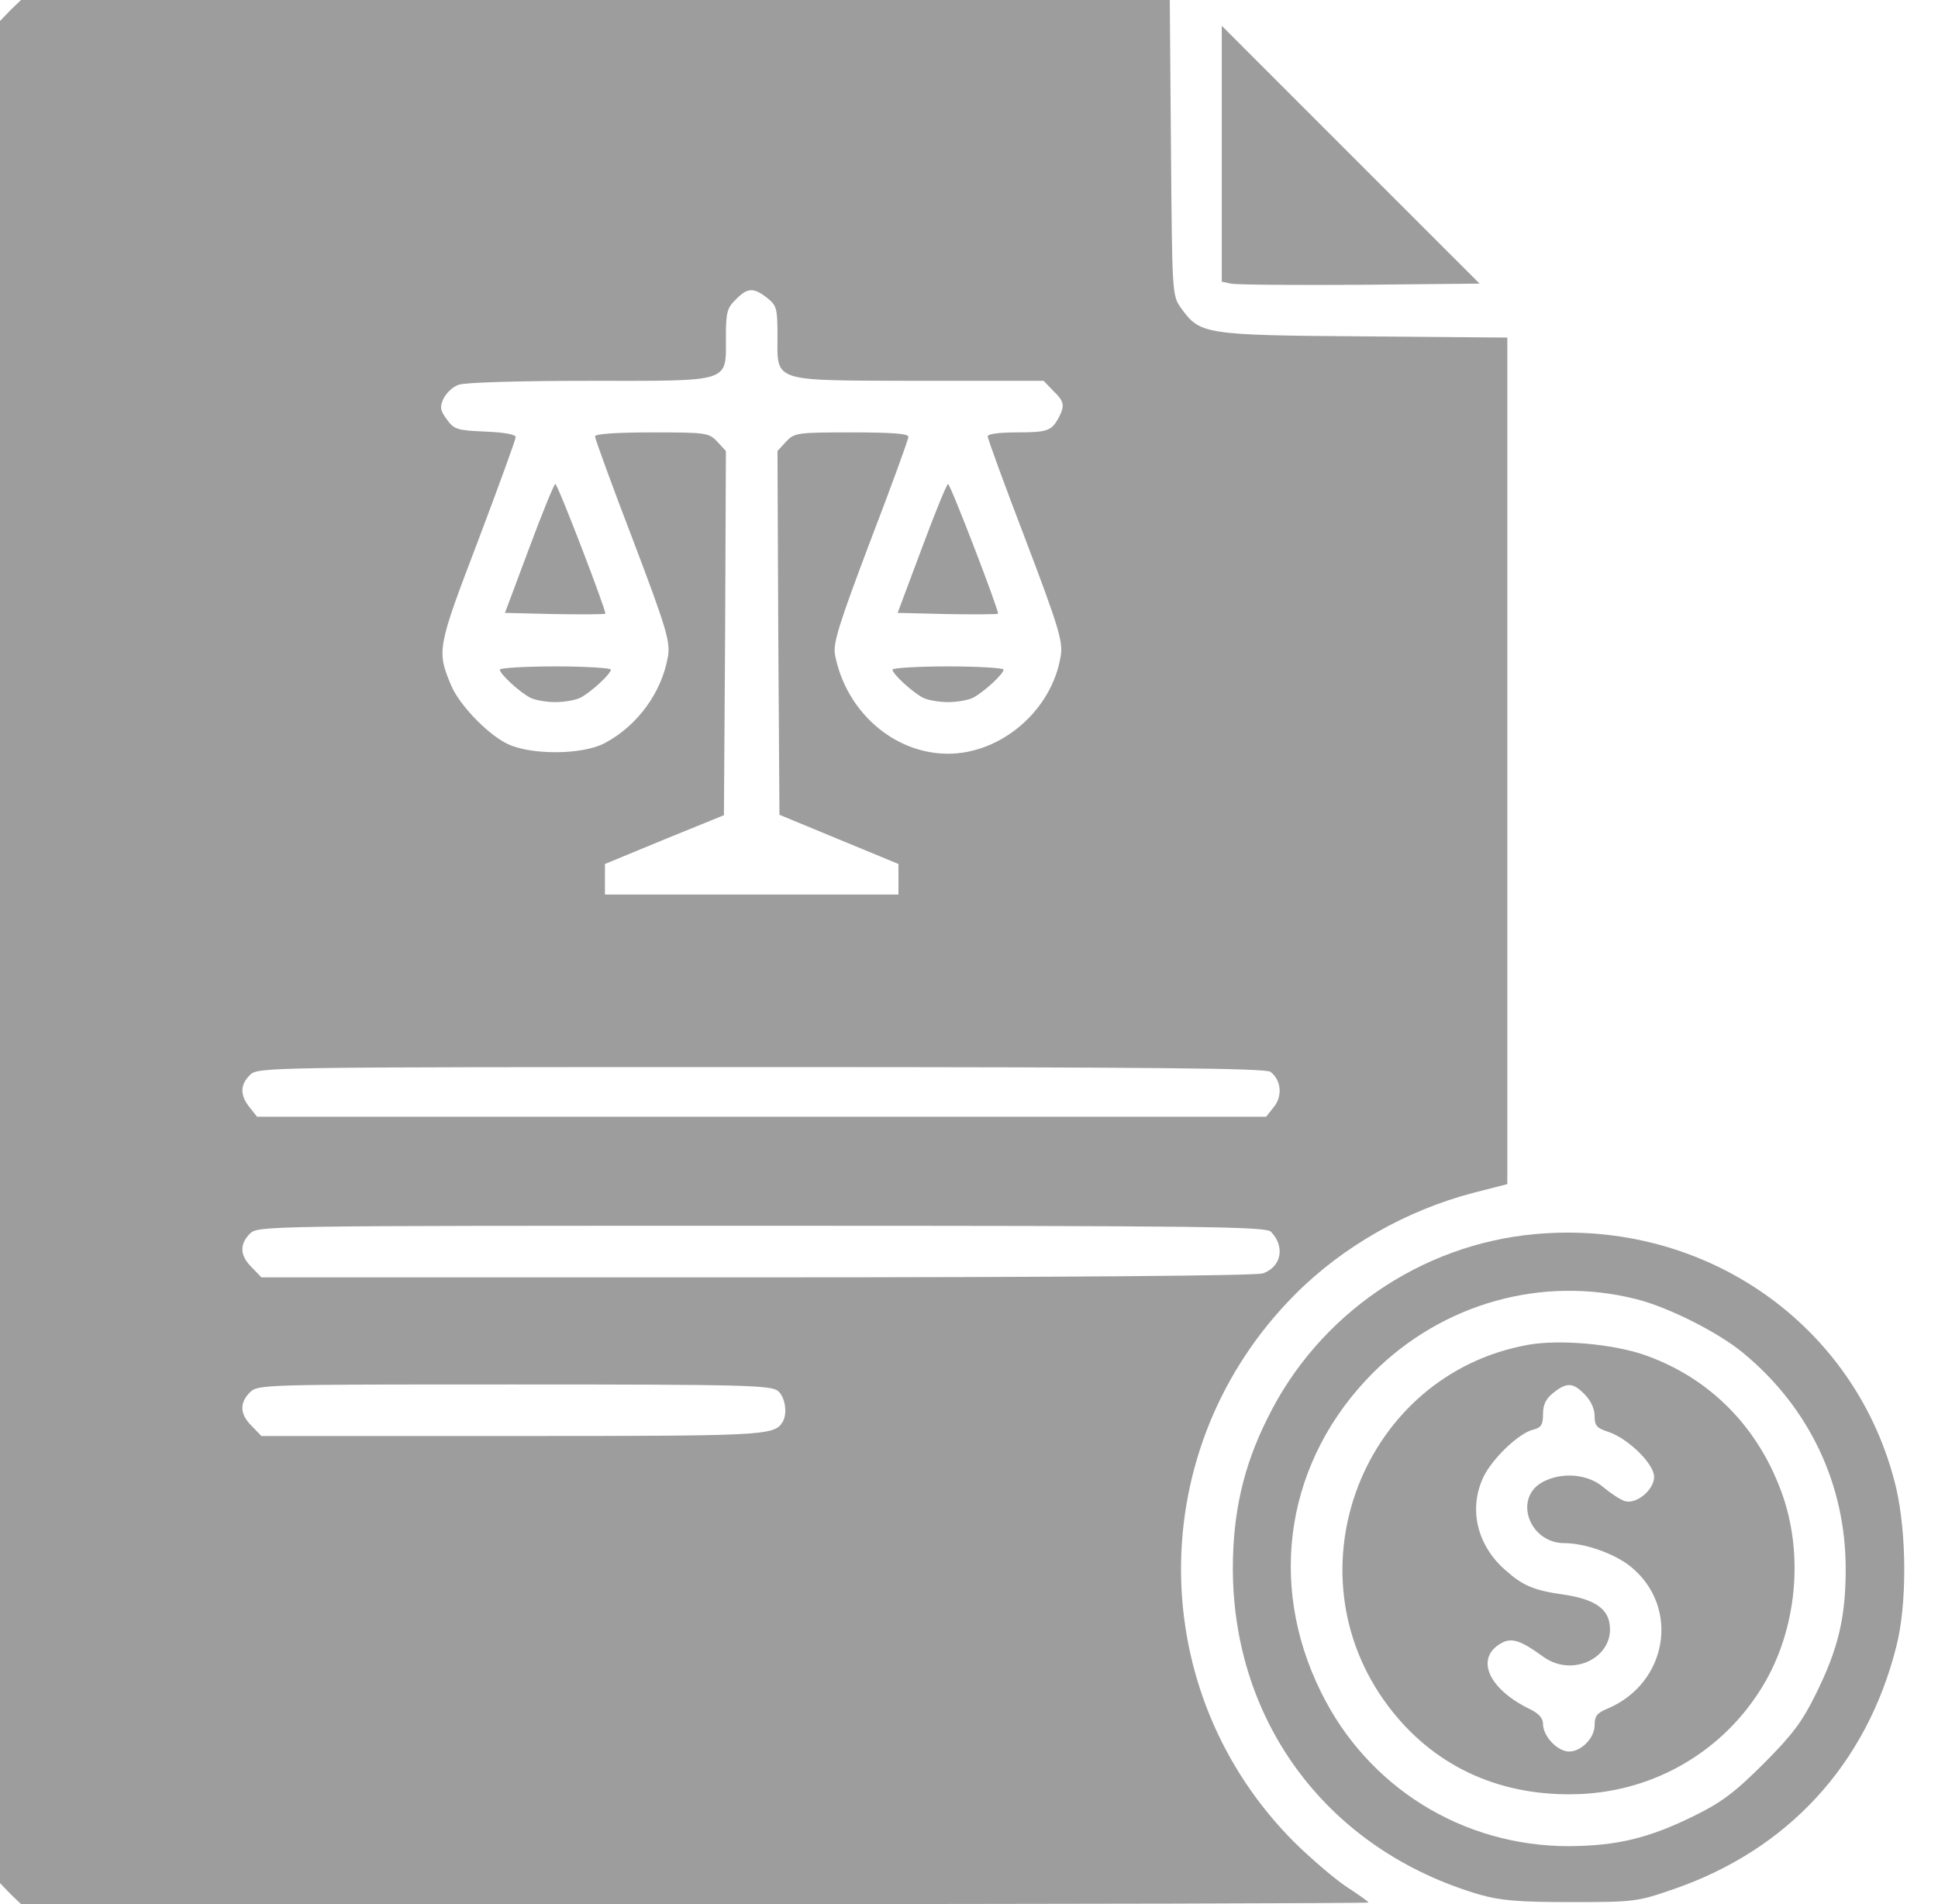 <svg width="57" height="56" viewBox="0 0 57 56" fill="none" xmlns="http://www.w3.org/2000/svg">
<path d="M0.303 0.303L0 0.618V28V55.382L0.303 55.697L0.618 56H20.428C31.337 56 40.25 55.977 40.25 55.953C40.25 55.93 39.958 55.72 39.597 55.487C39.235 55.242 38.57 54.67 38.103 54.215C33.623 49.77 33.612 42.572 38.08 38.08C39.492 36.657 41.37 35.595 43.33 35.082L44.333 34.825V22.377V9.928L40.11 9.893C35.408 9.858 35.292 9.835 34.732 9.053C34.475 8.692 34.475 8.633 34.44 4.34L34.405 0H17.512H0.618L0.303 0.303ZM22.563 8.762C22.843 8.983 22.867 9.065 22.867 9.882C22.867 11.258 22.657 11.188 27.043 11.2H30.695L30.975 11.492C31.302 11.807 31.325 11.923 31.138 12.285C30.928 12.67 30.812 12.717 29.902 12.717C29.388 12.717 29.05 12.763 29.05 12.833C29.05 12.903 29.552 14.28 30.17 15.89C31.15 18.468 31.267 18.877 31.197 19.297C30.94 20.883 29.458 22.167 27.883 22.167C26.285 22.167 24.873 20.918 24.558 19.25C24.5 18.912 24.675 18.352 25.597 15.913C26.215 14.303 26.717 12.927 26.717 12.845C26.717 12.752 26.215 12.717 25.048 12.717C23.45 12.717 23.368 12.728 23.123 12.985L22.867 13.265L22.89 18.608L22.925 23.963L24.675 24.687L26.425 25.41V25.853V26.308H22.108H17.792V25.865V25.41L19.542 24.687L21.292 23.975L21.327 18.62L21.35 13.265L21.093 12.985C20.848 12.728 20.767 12.717 19.168 12.717C18.095 12.717 17.5 12.763 17.5 12.833C17.5 12.903 18.002 14.28 18.62 15.89C19.6 18.468 19.717 18.877 19.647 19.297C19.472 20.347 18.76 21.338 17.792 21.852C17.127 22.213 15.54 22.213 14.875 21.852C14.292 21.548 13.487 20.697 13.265 20.148C12.845 19.145 12.857 19.052 14.058 15.913C14.665 14.303 15.167 12.927 15.167 12.857C15.167 12.775 14.828 12.717 14.28 12.693C13.463 12.658 13.358 12.635 13.148 12.343C12.95 12.075 12.927 11.982 13.043 11.725C13.125 11.562 13.312 11.375 13.487 11.317C13.65 11.247 15.295 11.2 17.337 11.2C21.548 11.2 21.35 11.27 21.35 9.917C21.35 9.193 21.385 9.053 21.642 8.808C21.98 8.458 22.167 8.447 22.563 8.762ZM37.368 31.523C37.683 31.768 37.73 32.235 37.462 32.562L37.24 32.842H22.4H7.56L7.338 32.562C7.058 32.212 7.058 31.908 7.35 31.617C7.583 31.383 7.735 31.383 22.377 31.383C34.032 31.383 37.217 31.418 37.368 31.523ZM37.38 36.225C37.8 36.657 37.695 37.252 37.147 37.45C36.96 37.52 31.22 37.567 22.272 37.567H7.688L7.408 37.275C7.058 36.937 7.035 36.598 7.35 36.283C7.583 36.05 7.735 36.05 22.388 36.05C35.42 36.05 37.217 36.073 37.38 36.225ZM22.89 40.915C23.1 41.102 23.17 41.603 23.007 41.837C22.762 42.222 22.423 42.233 15.05 42.233H7.688L7.408 41.942C7.058 41.603 7.035 41.265 7.35 40.95C7.583 40.717 7.735 40.717 15.132 40.717C21.98 40.717 22.692 40.74 22.89 40.915Z" fill="#9D9D9D"/>
<path d="M15.563 16.123L14.852 18.025L16.31 18.06C17.115 18.071 17.78 18.071 17.803 18.048C17.85 18.001 16.403 14.233 16.333 14.233C16.298 14.233 15.948 15.085 15.563 16.123Z" fill="#9D9D9D"/>
<path d="M27.113 16.123L26.401 18.025L27.86 18.06C28.665 18.071 29.33 18.071 29.353 18.048C29.4 18.001 27.953 14.233 27.883 14.233C27.848 14.233 27.498 15.085 27.113 16.123Z" fill="#9D9D9D"/>
<path d="M14.7 19.693C14.7 19.821 15.283 20.358 15.598 20.521C15.738 20.591 16.065 20.649 16.333 20.649C16.601 20.649 16.928 20.591 17.068 20.521C17.383 20.358 17.966 19.821 17.966 19.693C17.966 19.646 17.231 19.599 16.333 19.599C15.435 19.599 14.7 19.646 14.7 19.693Z" fill="#9D9D9D"/>
<path d="M26.25 19.693C26.25 19.821 26.833 20.358 27.148 20.521C27.288 20.591 27.615 20.649 27.883 20.649C28.152 20.649 28.478 20.591 28.618 20.521C28.933 20.358 29.517 19.821 29.517 19.693C29.517 19.646 28.782 19.599 27.883 19.599C26.985 19.599 26.25 19.646 26.25 19.693Z" fill="#9D9D9D"/>
<path d="M35.934 4.515V8.283L36.202 8.341C36.342 8.376 38.045 8.388 39.994 8.376L43.517 8.341L39.725 4.55L35.934 0.758V4.515Z" fill="#9D9D9D"/>
<path d="M45.15 36.295C41.79 36.598 38.78 38.663 37.287 41.696C36.564 43.131 36.26 44.508 36.26 46.141C36.272 50.703 39.095 54.425 43.517 55.72C44.135 55.895 44.649 55.941 46.2 55.941C48.067 55.941 48.16 55.93 49.234 55.556C52.582 54.401 54.892 51.893 55.767 48.451C56.094 47.215 56.082 45.103 55.767 43.75C54.624 38.978 50.155 35.84 45.15 36.295ZM48.125 38.208C49.07 38.441 50.564 39.2 51.275 39.795C53.224 41.405 54.285 43.668 54.285 46.141C54.285 47.553 54.075 48.475 53.41 49.816C53.014 50.621 52.734 51.006 51.87 51.87C51.007 52.733 50.622 53.013 49.817 53.41C48.487 54.063 47.565 54.285 46.142 54.296C43.027 54.296 40.227 52.57 38.85 49.758C37.252 46.526 37.847 42.921 40.379 40.378C42.432 38.325 45.36 37.508 48.125 38.208Z" fill="#9D9D9D"/>
<path d="M44.952 39.55C40.098 40.414 37.846 46.2 40.822 50.167C42.117 51.894 44.007 52.804 46.258 52.769C48.498 52.745 50.551 51.614 51.753 49.735C52.803 48.114 53.072 45.897 52.453 44.042C51.765 42.012 50.306 40.519 48.346 39.842C47.425 39.527 45.873 39.387 44.952 39.55ZM46.608 41.009C46.783 41.184 46.9 41.429 46.9 41.639C46.9 41.93 46.958 42 47.32 42.117C47.892 42.315 48.65 43.05 48.65 43.435C48.65 43.82 48.125 44.252 47.786 44.147C47.647 44.1 47.367 43.914 47.157 43.739C46.713 43.354 45.955 43.284 45.395 43.575C44.496 44.03 44.963 45.384 46.013 45.384C46.62 45.384 47.507 45.699 47.973 46.084C49.42 47.274 49.047 49.502 47.285 50.249C46.97 50.377 46.9 50.47 46.9 50.739C46.9 51.17 46.398 51.602 46.036 51.497C45.698 51.404 45.383 51.007 45.383 50.704C45.383 50.529 45.255 50.389 44.986 50.26C43.761 49.665 43.365 48.744 44.181 48.312C44.473 48.16 44.742 48.254 45.383 48.72C46.293 49.385 47.577 48.685 47.32 47.659C47.215 47.262 46.806 47.017 46.002 46.9C45.115 46.772 44.8 46.644 44.275 46.177C43.447 45.454 43.19 44.392 43.621 43.459C43.867 42.922 44.66 42.152 45.092 42.047C45.325 41.989 45.383 41.907 45.383 41.592C45.383 41.312 45.465 41.137 45.687 40.962C46.083 40.647 46.27 40.659 46.608 41.009Z" fill="#9D9D9D"/>
</svg>
